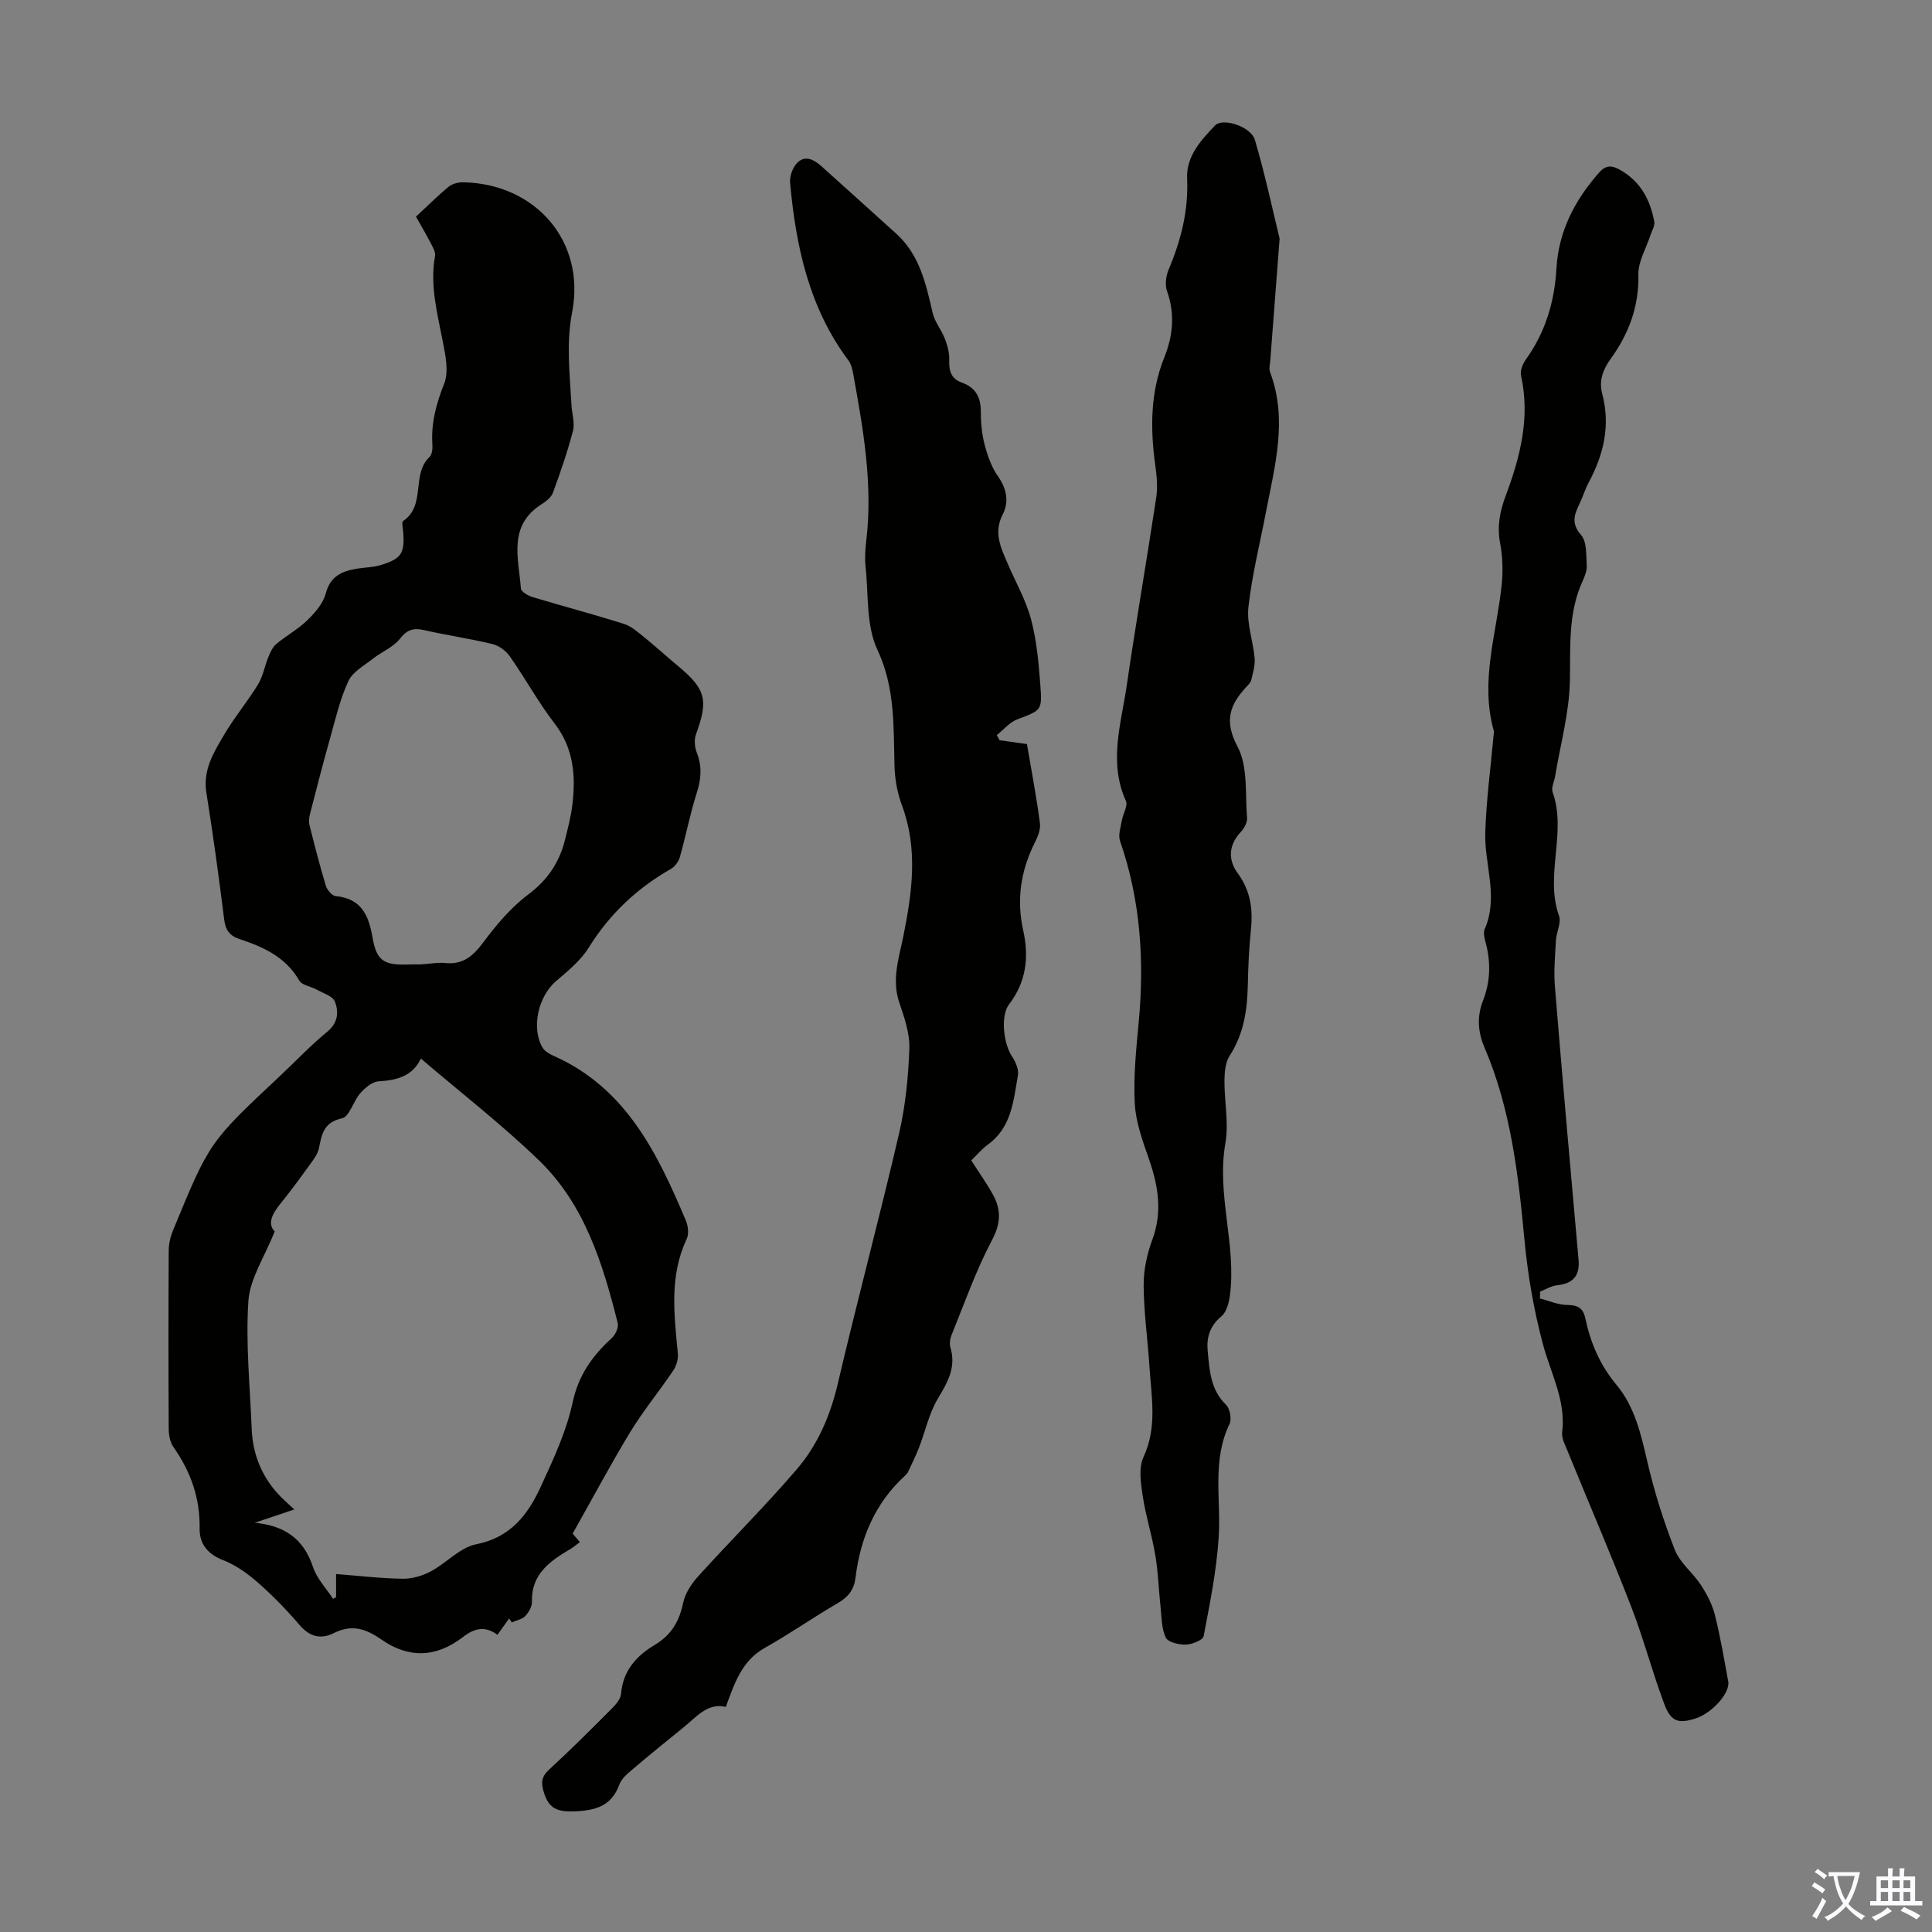 <svg enable-background="new 0 0 400 400" viewBox="0 0 400 400" xmlns="http://www.w3.org/2000/svg"><rect x="0" y="0" width="400" height="400" fill="#808080" stroke="none"/><g fill="#010100"><path d="m118.56 317.52c.13.15.75.88 1.5 1.76-.77.56-1.35 1.06-2 1.45-4.22 2.49-8.09 5.17-7.93 10.91.03.99-.67 2.2-1.4 2.96-.67.68-1.83.88-2.78 1.3-.18-.27-.36-.55-.54-.82-.77 1.08-1.54 2.16-2.42 3.39-2.56-1.89-4.72-1.41-7.17.48-5.5 4.25-11.23 4.45-16.88.48-3.21-2.25-6.13-3.18-9.82-1.32-2.66 1.35-5 .79-7.1-1.67-2.68-3.14-5.6-6.13-8.7-8.85-2.12-1.86-4.56-3.58-7.16-4.59-3.21-1.25-4.88-3.44-4.83-6.51.1-6.32-1.83-11.81-5.43-16.9-.7-1-.96-2.5-.97-3.77-.07-12.31-.07-24.63 0-36.94.01-1.4.37-2.89.91-4.19 7.51-18.23 7.52-18.22 21.85-31.66 3.35-3.14 6.51-6.5 10.04-9.4 2.27-1.86 2.43-4.1 1.62-6.24-.43-1.13-2.39-1.73-3.72-2.47-1.23-.69-3.11-.92-3.69-1.93-2.8-4.87-7.42-6.93-12.33-8.56-2.11-.7-2.92-1.89-3.19-4.04-1.11-8.76-2.28-17.53-3.69-26.25-.77-4.79 1.57-8.45 3.75-12.15 2.1-3.56 4.79-6.76 6.94-10.28 1.04-1.71 1.38-3.84 2.16-5.73.39-.96.88-2.03 1.64-2.66 2.06-1.72 4.48-3.03 6.39-4.89 1.59-1.55 3.28-3.47 3.82-5.51.95-3.65 3.38-4.69 6.52-5.19 1.65-.26 3.37-.27 4.95-.76 4.24-1.31 4.91-2.44 4.58-6.84-.06-.77-.36-2.03-.02-2.26 4.8-3.21 1.64-9.66 5.47-13.26.53-.5.65-1.69.59-2.54-.29-4.44.78-8.46 2.44-12.63 1-2.52.26-5.94-.31-8.85-1.13-5.82-2.67-11.55-1.58-17.58.15-.84-.5-1.89-.94-2.76-.91-1.78-1.94-3.49-3.01-5.39 2.33-2.16 4.46-4.3 6.78-6.21.76-.62 2.01-.93 3.03-.91 14.97.31 25.34 12.23 22.53 26.86-1.27 6.59-.48 12.87-.14 19.29.1 1.79.73 3.69.3 5.33-1.12 4.32-2.59 8.57-4.13 12.77-.35.95-1.4 1.8-2.32 2.38-7.06 4.44-4.8 11.21-4.32 17.47.05.66 1.46 1.49 2.38 1.77 6.31 1.9 12.69 3.58 18.97 5.57 1.57.5 2.94 1.76 4.27 2.83 2.33 1.88 4.54 3.91 6.84 5.82 5.84 4.85 6.39 7.09 3.79 14.19-.41 1.11-.29 2.66.15 3.78 1.14 2.86.93 5.49 0 8.39-1.39 4.35-2.25 8.87-3.49 13.26-.27.94-1.05 1.99-1.89 2.47-7.04 4.02-12.69 9.36-17 16.3-1.66 2.67-4.3 4.82-6.75 6.91-3.65 3.14-5.18 9.6-2.82 13.72.45.78 1.46 1.37 2.34 1.76 14.99 6.66 21.47 20.16 27.36 34.09.47 1.12.66 2.79.17 3.82-3.64 7.71-2.58 15.7-1.83 23.72.11 1.15-.31 2.56-.96 3.53-2.91 4.31-6.24 8.35-8.94 12.79-4.09 6.75-7.8 13.73-11.88 20.96zm-61.69-62.56c-2.13 5.36-5.13 9.78-5.44 14.38-.59 8.77.33 17.64.68 26.47.2 5.09 1.95 9.6 5.37 13.4.99 1.1 2.13 2.05 3.45 3.31-3.02 1.02-5.6 1.88-8.19 2.75 6.12.58 10.11 3.26 12.07 9.18.79 2.39 2.73 4.39 4.14 6.57.21-.11.42-.21.63-.32 0-1.49 0-2.99 0-4.81 4.75.36 9.29.91 13.84.97 1.94.03 4.07-.62 5.8-1.54 3.22-1.71 6.01-4.94 9.35-5.59 7.12-1.4 10.71-6.11 13.37-11.88 2.61-5.67 5.33-11.47 6.62-17.51 1.22-5.68 4.11-9.65 8.12-13.33.75-.69 1.44-2.2 1.21-3.1-3.1-12.33-6.86-24.55-16.28-33.65-7.68-7.42-16.17-14-24.48-21.1-1.68 3.62-4.91 4.5-8.74 4.72-1.32.07-2.81 1.34-3.79 2.45-1.45 1.64-2.25 4.88-3.8 5.21-3.82.82-4.18 3.32-4.77 6.19-.22 1.04-.89 2.04-1.54 2.93-2.1 2.9-4.2 5.81-6.46 8.58-1.71 2.12-2.69 4.14-1.16 5.72zm30.23-55.29c2.13-.14 3.6-.44 5.02-.29 3.68.4 5.8-1.41 7.92-4.25 2.7-3.62 5.72-7.23 9.31-9.92 4.03-3.02 6.47-6.66 7.63-11.35.59-2.38 1.23-4.78 1.52-7.21.72-6.01.3-11.69-3.67-16.85-3.4-4.42-6.09-9.37-9.3-13.95-.8-1.14-2.26-2.19-3.6-2.51-4.66-1.13-9.43-1.81-14.11-2.88-2.23-.51-3.55-.1-5.04 1.81-1.34 1.72-3.69 2.63-5.48 4.04-1.85 1.46-4.28 2.76-5.18 4.72-1.76 3.8-2.7 8-3.85 12.07-1.45 5.14-2.77 10.31-4.1 15.48-.18.71-.28 1.53-.1 2.22 1.06 4.22 2.14 8.45 3.4 12.61.26.86 1.28 2.05 2.04 2.12 5.32.5 6.83 3.99 7.62 8.58.81 4.72 2.31 5.69 6.95 5.59 1.24-.05 2.47-.03 3.02-.03z"/><path d="m206.96 153.26c1.98.28 3.96.55 5.66.79.94 5.52 1.97 10.93 2.69 16.38.17 1.3-.46 2.84-1.09 4.08-2.91 5.82-3.79 11.79-2.36 18.21 1.21 5.42.61 10.61-2.96 15.24-1.79 2.32-1.13 8.11.59 10.7.75 1.13 1.48 2.75 1.26 3.98-.93 5.21-1.28 10.74-6.18 14.3-1.25.91-2.27 2.14-3.48 3.31 1.54 2.42 3.15 4.67 4.48 7.07 1.71 3.1 1.68 5.91-.17 9.4-3.33 6.28-5.7 13.07-8.39 19.68-.32.78-.46 1.83-.23 2.61 1.23 4.1-.6 7.19-2.62 10.58-1.82 3.06-2.58 6.74-3.89 10.12-.66 1.71-1.49 3.37-2.26 5.03-.14.29-.39.56-.63.78-6.23 5.69-9.26 12.95-10.26 21.16-.3 2.41-1.47 3.95-3.6 5.19-5.12 2.97-9.99 6.39-15.15 9.29-4.76 2.67-6.26 7.22-8.1 12.24-3.78-.93-6.1 2.11-8.82 4.29-3.58 2.87-7.13 5.78-10.62 8.75-1 .85-2.16 1.83-2.58 2.99-1.65 4.56-5.02 5.44-9.41 5.59-3.25.11-5.13-.44-6.19-3.76-.67-2.11-.63-3.36 1.07-4.92 4.45-4.08 8.72-8.36 12.99-12.64.82-.83 1.78-1.95 1.87-3.01.38-4.77 3.2-7.88 6.93-10.1 3.47-2.06 5.11-4.86 5.92-8.7.42-2.01 1.75-4.03 3.17-5.59 6.75-7.45 13.9-14.55 20.43-22.18 4.3-5.03 6.89-11.08 8.43-17.67 4.05-17.29 8.66-34.45 12.68-51.75 1.33-5.74 1.92-11.72 2.13-17.61.11-3.16-1.05-6.46-2.09-9.55-1.61-4.77-.05-9.25.86-13.76 1.81-9.05 3.06-17.99-.29-27.01-.95-2.55-1.47-5.37-1.55-8.09-.23-8.21.18-16.22-3.56-24.2-2.34-5-1.81-11.38-2.43-17.15-.19-1.76-.07-3.59.14-5.36 1.4-11.73-.63-23.19-2.72-34.64-.17-.95-.44-2-1-2.75-8.14-10.9-10.85-23.59-12.05-36.74-.13-1.37.56-3.26 1.55-4.2 1.68-1.6 3.5-.52 5.02.85 5.14 4.64 10.3 9.25 15.43 13.91 4.85 4.4 6.13 10.42 7.53 16.43.43 1.85 1.81 3.46 2.5 5.27.53 1.38.97 2.92.92 4.37-.08 2.23.31 3.92 2.61 4.74 2.74.97 3.91 2.91 3.92 5.84 0 2.34.2 4.74.79 6.99.6 2.3 1.43 4.69 2.79 6.6 1.84 2.59 2.26 5.35.97 7.85-1.96 3.81-.39 6.89 1 10.16 1.65 3.86 3.79 7.57 4.86 11.58 1.17 4.39 1.57 9.02 1.92 13.58.42 5.35.19 5.23-4.79 7.13-1.59.61-2.82 2.14-4.22 3.25.19.39.39.73.58 1.07z"/><path d="m264.93 49.4c-.68 8.82-1.31 17.08-1.94 25.33-.06.78-.29 1.65-.03 2.33 3.68 9.77.99 19.33-.85 28.92-1.26 6.57-2.9 13.1-3.64 19.73-.38 3.42.98 7.01 1.29 10.55.13 1.48-.36 3.04-.7 4.53-.11.5-.58.95-.96 1.36-3.46 3.72-4.74 7.06-1.88 12.43 2.18 4.11 1.56 9.74 1.97 14.72.08.95-.58 2.19-1.29 2.94-2.57 2.74-2.67 5.81-.64 8.56 2.65 3.61 3.17 7.43 2.73 11.68-.39 3.78-.56 7.59-.64 11.39-.11 5.21-.82 10.17-3.76 14.7-.88 1.36-1.06 3.36-1.08 5.08-.04 4.36.93 8.85.19 13.06-1.87 10.67 2.34 21.03.93 31.58-.2 1.51-.72 3.4-1.78 4.27-2.39 1.97-3.08 4.41-2.81 7.15.38 3.96.56 7.99 3.79 11.13.81.79 1.22 2.96.73 3.98-3.67 7.59-1.74 15.59-2.24 23.42-.44 6.88-1.82 13.72-3.12 20.51-.16.83-2.39 1.71-3.69 1.75-1.43.04-3.69-.49-4.15-1.46-.9-1.89-.85-4.25-1.09-6.43-.38-3.51-.48-7.07-1.06-10.54-.7-4.18-2.01-8.26-2.64-12.45-.39-2.61-.85-5.73.17-7.93 2.9-6.23 1.64-12.49 1.24-18.78-.36-5.58-1.16-11.15-1.2-16.73-.02-3.16.67-6.49 1.78-9.47 2.13-5.73 1.27-11.09-.64-16.61-1.31-3.78-2.77-7.71-2.98-11.63-.3-5.63.31-11.32.83-16.96 1.18-12.74.34-25.23-3.88-37.41-.42-1.21.14-2.8.37-4.2.23-1.39 1.3-3.06.84-4.08-3.64-8.09-.95-16.07.2-24.02 1.88-12.95 4.13-25.84 6.08-38.77.33-2.17.12-4.48-.19-6.68-1.05-7.62-1.05-15.12 1.88-22.4 1.81-4.48 2.21-8.99.55-13.68-.46-1.3-.23-3.13.33-4.44 2.55-6.05 4.13-12.21 3.83-18.87-.21-4.6 2.86-7.92 5.78-10.98 1.62-1.7 7.46.25 8.25 2.98 2.04 6.9 3.55 13.96 5.12 20.44z"/><path d="m318.82 268.83c1.89.48 3.77 1.34 5.66 1.35 2.19.01 3.3.64 3.75 2.79 1.08 5.07 3.02 9.65 6.45 13.75 3.79 4.54 5.08 10.28 6.41 16.01 1.43 6.17 3.36 12.28 5.68 18.18 1.06 2.69 3.72 4.7 5.36 7.21 1.24 1.9 2.36 4.02 2.91 6.2 1.15 4.55 1.92 9.19 2.77 13.8.43 2.35-3.28 6.51-6.69 7.64-3.53 1.17-5.15.75-6.52-2.88-2.51-6.67-4.31-13.62-6.89-20.27-4.2-10.83-8.8-21.5-13.19-32.26-.5-1.23-1.24-2.6-1.09-3.81.8-6.55-2.33-12.12-3.95-18.12-1.9-7.06-3.16-14.37-3.85-21.66-1.28-13.62-2.83-27.14-8.27-39.85-1.4-3.28-1.6-6.44-.32-9.73 1.5-3.87 1.65-7.8.6-11.82-.25-.96-.61-2.17-.26-2.97 2.95-6.71-.08-13.38.13-20.04.21-6.81 1.14-13.6 1.75-20.39.02-.22.07-.46.01-.67-2.9-10.27.6-20.17 1.64-30.22.29-2.84.2-5.83-.33-8.63-.65-3.47-.06-6.54 1.15-9.77 3-8.03 5.12-16.21 3.18-24.92-.22-1 .35-2.42 1-3.32 4.05-5.64 5.94-11.96 6.33-18.81.44-7.72 3.77-14.12 8.79-19.84 1.43-1.64 2.63-1.59 4.33-.64 4.26 2.38 6.32 6.2 7.14 10.78.15.84-.48 1.82-.78 2.73-.88 2.73-2.57 5.48-2.51 8.19.15 6.64-2.01 12.3-5.76 17.49-1.61 2.23-2.44 4.53-1.73 7.19 1.73 6.54.33 12.55-2.79 18.35-.79 1.47-1.26 3.11-1.99 4.61-1.07 2.19-1.62 3.96.41 6.29 1.22 1.4 1.03 4.14 1.17 6.3.07 1.05-.39 2.21-.85 3.21-3.05 6.64-2.5 13.62-2.64 20.68-.13 6.61-1.97 13.18-3.06 19.76-.18 1.1-.84 2.36-.52 3.27 2.99 8.41-1.67 17.19 1.33 25.63.51 1.43-.55 3.37-.64 5.08-.18 3.2-.47 6.44-.21 9.62 1.54 18.83 3.21 37.66 4.89 56.48.3 3.38-1.16 4.95-4.45 5.3-1.2.13-2.34.85-3.5 1.31-.02.49-.03.95-.05 1.42z"/></g><path d="m377.9 391.2c-.2.3-.4.5-.6.8-.7-.6-1.4-1-2.2-1.5.2-.3.4-.5.5-.8.6.4 1.4.8 2.3 1.5zm-1.8 6.1c-.2-.2-.5-.4-.9-.6.4-.6.8-1.2 1.2-1.9s.7-1.3.9-1.9c.3.3.5.5.8.7-.7 1.3-1.4 2.6-2 3.7zm2.2-9c-.3.3-.5.5-.6.8-.6-.6-1.3-1.1-2-1.5.3-.3.5-.5.6-.7.6.5 1.3.9 2 1.4zm.3.2v-.9h2 4.5c-.3 1.3-.6 2.5-1 3.6s-.9 2.1-1.4 3c.4.5 1 1 1.6 1.4s1.2.8 1.9 1.1c-.3.2-.5.4-.8.8-.4-.3-1-.7-1.6-1.2s-1.2-1.1-1.6-1.6c-.5.6-1.1 1.1-1.7 1.6s-1.4.9-2.1 1.4c-.1-.3-.3-.5-.7-.8.6-.2 1.2-.5 1.9-1s1.4-1.1 2-1.8c-.5-.8-.9-1.6-1.2-2.5s-.6-2-.8-3.2c-.4.1-.7.1-1 .1zm2.5 2.7c.3 1 .7 1.7 1 2.2.3-.5.6-1.1 1-2s.6-1.9.9-3h-3.2-.4c.1.9.3 1.8.7 2.8z" fill="#fbfafc"/><path d="m396.5 388.5v1.5 3.6h1.5v.9c-.4 0-1 0-1.7 0h-7.9c-.5 0-.9 0-1.2 0v-.9h1.3v-3.5c0-.7 0-1.2 0-1.6h2.4c0-.8 0-1.4 0-1.7h1c0 .3-.1.8-.1 1.7h1.5c0-.8 0-1.4 0-1.7h1c0 .3-.1.9-.1 1.7zm-8.2 9.2c-.2-.3-.5-.5-.8-.8.8-.3 1.4-.6 1.9-.9s1-.7 1.4-1.1c.3.3.6.5.9.8-1.6 1-2.8 1.6-3.4 2zm2.6-6.8v-1.6h-1.5v1.6zm0 2.7v-1.9h-1.5v1.9zm2.4-2.7v-1.6h-1.5v1.6zm0 2.7v-1.9h-1.5v1.9zm.2 2 .7-.8c.4.2.9.5 1.6.8s1.3.7 1.8 1c-.3.3-.5.5-.8.8-.4-.3-1.5-1-3.3-1.8zm2-4.7v-1.6h-1.4v1.6zm0 2.7v-1.9h-1.4v1.9z" fill="#fbfafc"/></svg>
